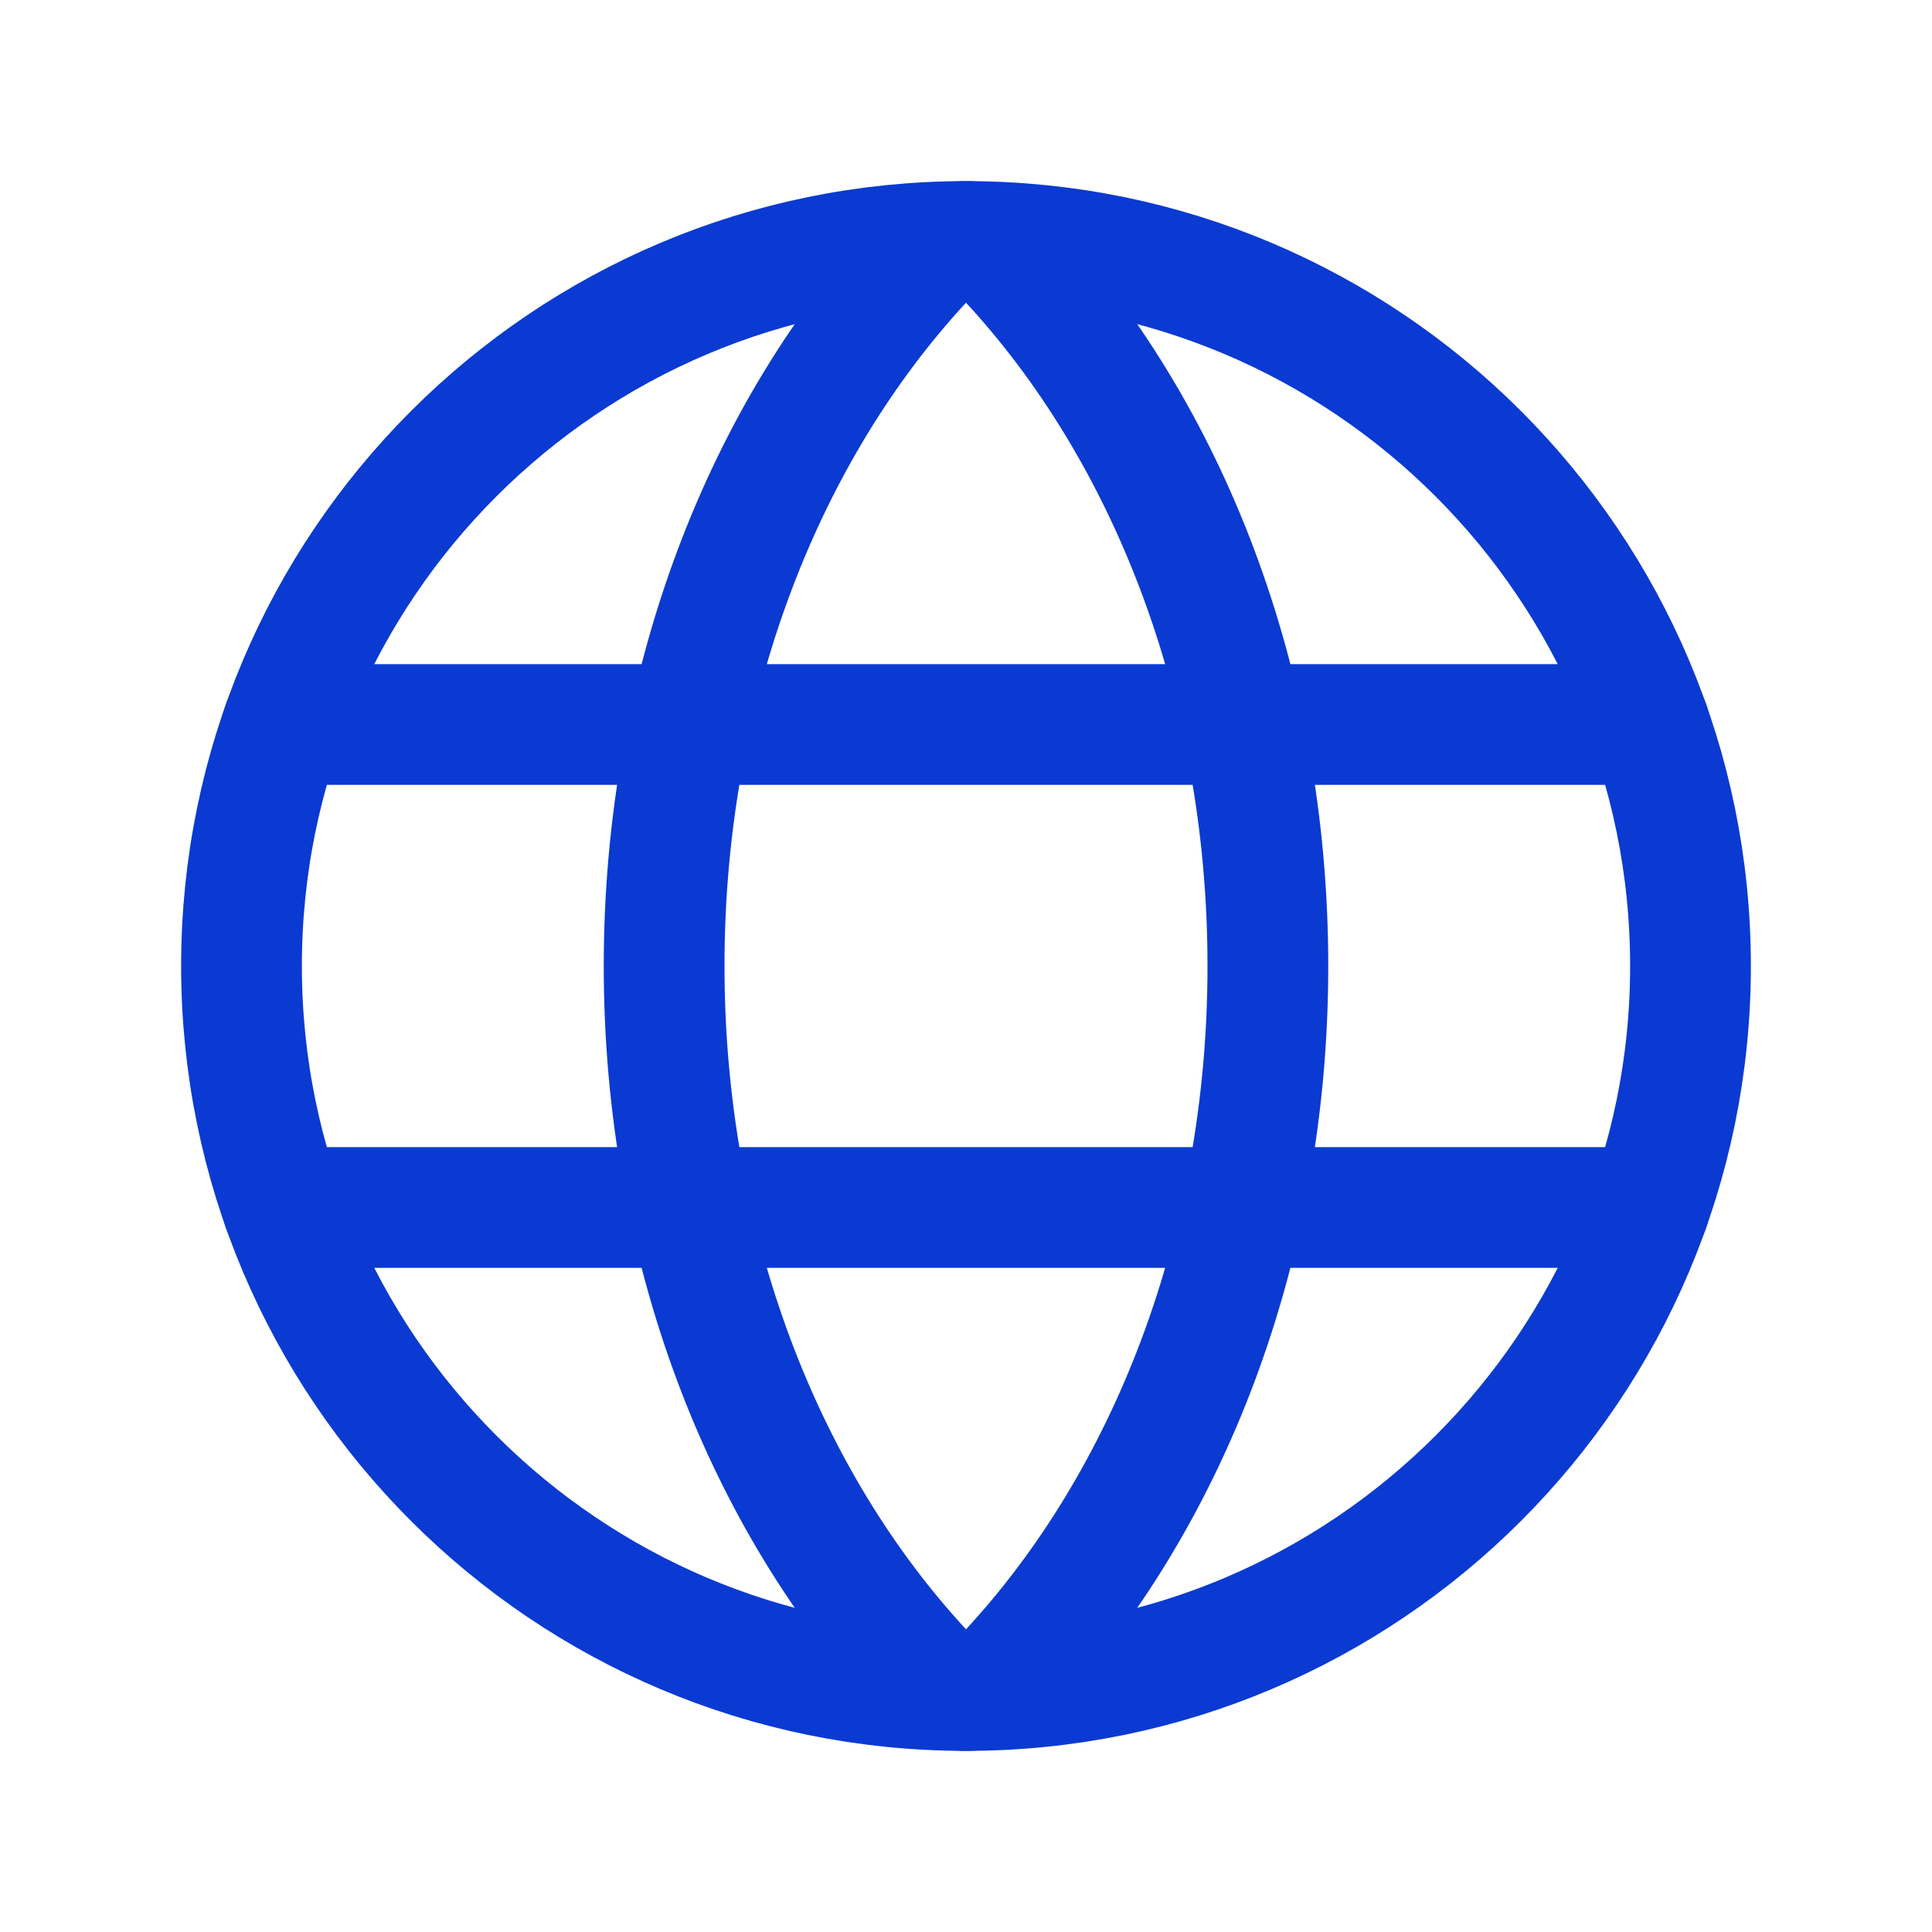 <?xml version="1.0" encoding="UTF-8"?> <svg xmlns="http://www.w3.org/2000/svg" width="32" height="32" viewBox="0 0 32 32" fill="none"><g clip-path="url(#clip0_344_272)"><path d="M16 28C22.627 28 28 22.627 28 16C28 9.373 22.627 4 16 4C9.373 4 4 9.373 4 16C4 22.627 9.373 28 16 28Z" stroke="#0A3AD1" stroke-width="2" stroke-linecap="round" stroke-linejoin="round"></path><path d="M11 16C11 20.682 12.666 24.865 15.285 27.686C15.376 27.785 15.486 27.864 15.61 27.918C15.733 27.972 15.866 28 16 28C16.134 28 16.267 27.972 16.39 27.918C16.514 27.864 16.624 27.785 16.715 27.686C19.334 24.865 21 20.682 21 16C21 11.317 19.334 7.135 16.715 4.314C16.624 4.215 16.514 4.136 16.39 4.082C16.267 4.028 16.134 4 16 4C15.866 4 15.733 4.028 15.61 4.082C15.486 4.136 15.376 4.215 15.285 4.314C12.666 7.135 11 11.317 11 16Z" stroke="#0A3AD1" stroke-width="2" stroke-linecap="round" stroke-linejoin="round"></path><path d="M4.683 12H27.318" stroke="#0A3AD1" stroke-width="2" stroke-linecap="round" stroke-linejoin="round"></path><path d="M4.683 20H27.318" stroke="#0A3AD1" stroke-width="2" stroke-linecap="round" stroke-linejoin="round"></path></g><defs><clipPath id="clip0_344_272"><rect width="32" height="32" fill="white"></rect></clipPath></defs></svg> 
